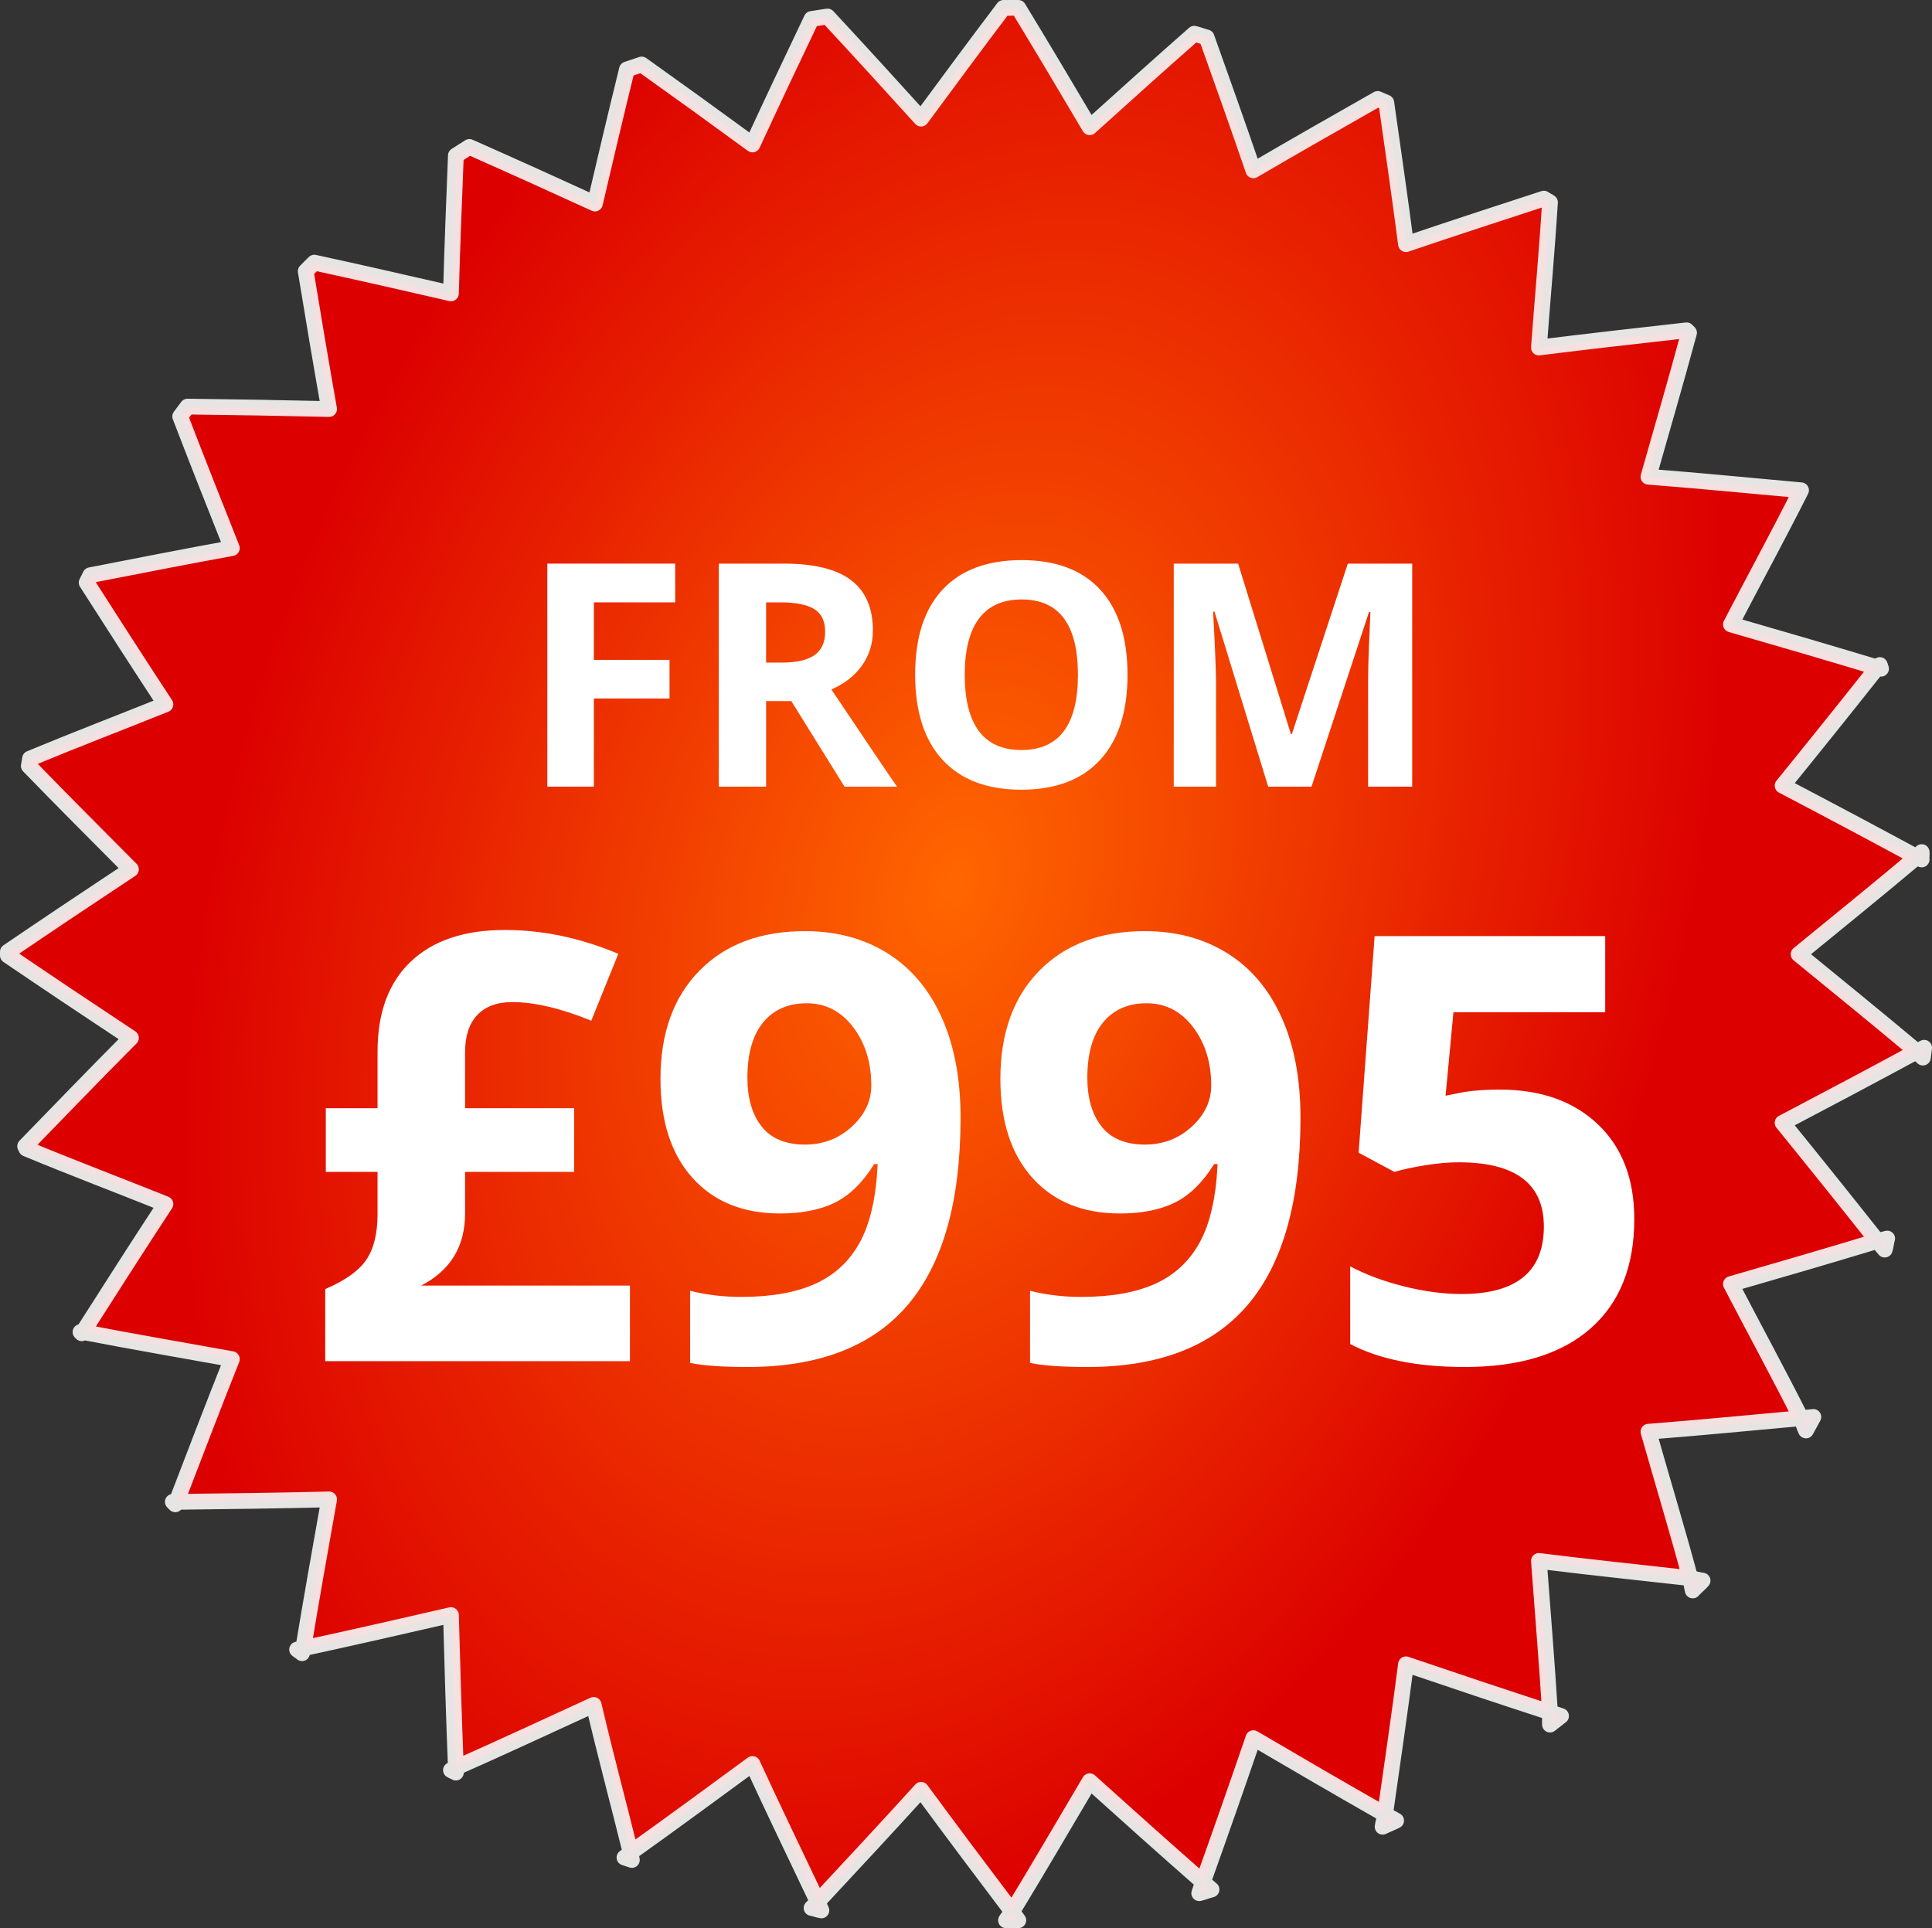 <?xml version="1.0" standalone="no"?>
<!DOCTYPE svg PUBLIC "-//W3C//DTD SVG 1.1//EN" "http://www.w3.org/Graphics/SVG/1.1/DTD/svg11.dtd">
<!--Generator: Xara Designer (www.xara.com), SVG filter version: 6.7.0.0-->
<svg fill="none" fill-rule="evenodd" stroke="black" stroke-width="0.501" stroke-linejoin="bevel" stroke-miterlimit="10" font-family="Times New Roman" font-size="16" style="font-variant-ligatures:none" xmlns:xlink="http://www.w3.org/1999/xlink" xmlns="http://www.w3.org/2000/svg" version="1.1" overflow="visible" width="225.001pt" height="224.569pt" viewBox="648.424 -829.782 225.001 224.569">
 <rect x="648.424" y="-829.782" width="225.001" height="224.569" fill="#333333" stroke="none"/>
 <defs>
  <radialGradient id="RadialGradient" gradientUnits="userSpaceOnUse" cx="0" cy="0" r="84.958" gradientTransform="translate(759.421 726.675) rotate(161.185) scale(1 1.514)">
   <stop offset="0" stop-color="#ff6600"/>
   <stop offset="1" stop-color="#dc0000"/>
  </radialGradient>
 </defs>
 <g id="Layer 1" transform="scale(1 -1)">
  <g id="Group" fill-rule="nonzero" stroke-linejoin="round">
   <path d="M 765.297,828.865 C 762.029,824.544 758.871,820.277 755.693,815.964 C 752.1,819.93 748.484,823.897 744.8,827.861 C 744.174,827.771 743.56,827.677 742.938,827.576 C 740.617,822.708 738.291,817.795 736.057,812.955 C 731.807,816.066 727.495,819.18 723.156,822.271 L 721.438,821.699 C 720.147,816.47 718.923,811.26 717.71,806.075 C 712.876,808.288 708.01,810.491 703.092,812.668 L 701.515,811.665 C 701.302,806.273 701.085,800.944 700.942,795.612 C 695.69,796.822 690.358,798.038 685.032,799.195 C 684.692,798.881 684.364,798.512 684.029,798.193 C 684.915,792.805 685.808,787.455 686.752,782.14 C 681.313,782.269 675.774,782.364 670.268,782.426 C 669.988,782.036 669.685,781.674 669.409,781.278 C 671.39,776.109 673.405,771.031 675.428,765.944 C 669.97,764.956 664.452,763.857 658.946,762.79 C 658.814,762.495 658.645,762.225 658.516,761.93 C 661.558,757.167 664.622,752.41 667.689,747.74 C 662.477,745.648 657.168,743.615 651.922,741.434 C 651.86,741.146 651.84,740.863 651.779,740.574 C 655.74,736.497 659.708,732.515 663.675,728.534 C 658.901,725.376 654.132,722.185 649.341,718.93 C 649.34,718.788 649.344,718.644 649.341,718.501 C 654.131,715.245 658.901,712.056 663.675,708.898 C 659.559,704.77 655.459,700.513 651.349,696.286 C 651.368,696.186 651.472,696.096 651.493,695.998 C 656.877,693.757 662.337,691.697 667.689,689.549 C 664.47,684.648 661.278,679.639 658.086,674.642 C 663.876,673.517 669.69,672.529 675.428,671.488 C 673.238,665.984 671.123,660.46 668.979,654.863 C 674.912,654.928 680.886,655.01 686.752,655.149 C 685.73,649.401 684.7,643.631 683.741,637.806 C 689.499,639.055 695.264,640.369 700.942,641.677 C 701.1,635.773 701.279,629.87 701.515,623.903 C 706.924,626.294 712.248,628.78 717.567,631.214 C 718.903,625.499 720.444,619.775 721.867,614.014 C 726.651,617.42 731.37,620.903 736.057,624.333 C 738.512,619.014 741.104,613.627 743.653,608.28 C 747.709,612.642 751.738,616.96 755.693,621.322 C 759.193,616.573 762.699,611.891 766.3,607.133 C 769.372,612.186 772.355,617.293 775.329,622.327 C 779.68,618.408 784.066,614.48 788.516,610.573 C 790.532,616.203 792.473,621.751 794.392,627.343 C 799.47,624.364 804.554,621.404 809.728,618.457 C 810.559,624.311 811.418,630.144 812.165,635.943 C 817.724,634.052 823.291,632.192 828.935,630.353 C 828.57,636.266 828.079,642.139 827.645,647.983 C 833.488,647.247 839.356,646.645 845.275,645.976 C 843.726,651.698 842.004,657.395 840.402,663.032 C 846.325,663.492 852.189,664.067 858.175,664.609 C 855.518,669.875 852.697,675.057 850.005,680.232 C 855.664,681.861 861.36,683.528 867.06,685.249 C 863.407,689.864 859.696,694.491 856.024,699.009 C 861.224,701.735 866.425,704.498 871.647,707.321 C 867.085,711.152 862.446,714.913 857.888,718.644 C 862.447,722.373 867.085,726.136 871.647,729.967 C 866.425,732.791 861.224,735.554 856.024,738.28 C 859.696,742.799 863.406,747.425 867.06,752.04 C 861.36,753.761 855.664,755.427 850.005,757.056 C 852.698,762.231 855.518,767.412 858.175,772.681 C 852.189,773.221 846.325,773.796 840.402,774.257 C 841.977,779.792 843.609,785.406 845.131,791.026 L 844.845,791.312 C 839.068,790.661 833.348,790.022 827.645,789.306 C 828.062,794.913 828.584,800.544 828.935,806.219 C 828.713,806.388 828.443,806.481 828.219,806.649 C 822.819,804.89 817.482,803.152 812.165,801.346 C 811.46,806.811 810.653,812.309 809.872,817.829 C 809.544,817.987 809.199,818.103 808.87,818.258 C 804.011,815.491 799.161,812.742 794.392,809.945 C 792.618,815.11 790.806,820.223 788.945,825.425 C 788.468,825.547 787.992,825.74 787.512,825.855 C 783.395,822.239 779.355,818.587 775.329,814.962 C 772.603,819.575 769.831,824.232 767.016,828.865 C 766.446,828.896 765.87,828.844 765.297,828.865 Z M 867.06,752.04 L 867.491,751.897 C 867.443,752.041 867.394,752.183 867.348,752.327 C 867.264,752.221 867.144,752.145 867.06,752.04 Z M 871.647,729.967 C 871.837,729.865 872.031,729.783 872.221,729.68 C 872.188,729.972 872.255,730.251 872.221,730.541 C 872.014,730.367 871.854,730.142 871.647,729.967 Z M 871.647,707.321 C 871.907,707.103 872.105,706.821 872.364,706.605 C 872.401,706.981 872.475,707.374 872.508,707.751 C 872.222,707.597 871.932,707.475 871.647,707.321 Z M 867.06,685.249 C 867.335,684.901 867.645,684.592 867.92,684.244 C 868.052,684.663 868.082,685.113 868.207,685.534 C 867.828,685.421 867.441,685.364 867.06,685.249 Z M 858.175,664.609 C 858.406,664.147 858.515,663.635 858.747,663.176 C 859.043,663.702 859.32,664.221 859.608,664.753 L 858.175,664.609 Z M 845.275,645.976 C 845.402,645.502 845.432,645.016 845.561,644.542 C 845.913,644.947 846.361,645.278 846.708,645.69 C 846.222,645.744 845.761,645.921 845.275,645.976 Z M 828.935,630.353 C 828.964,629.872 828.906,629.401 828.935,628.92 L 830.224,629.923 C 829.79,630.065 829.37,630.21 828.935,630.353 Z M 809.728,618.457 C 809.66,617.972 809.512,617.509 809.442,617.023 C 809.961,617.272 810.504,617.483 811.018,617.74 C 810.586,617.985 810.161,618.21 809.728,618.457 Z M 788.516,610.573 C 788.362,610.142 788.24,609.715 788.086,609.283 C 788.568,609.402 789.04,609.588 789.519,609.714 L 788.516,610.573 Z M 766.3,607.133 C 766.085,606.78 765.798,606.483 765.583,606.13 C 766.06,606.15 766.541,606.106 767.016,606.13 C 766.765,606.461 766.551,606.803 766.3,607.133 Z M 743.653,608.28 C 743.423,608.031 743.169,607.813 742.938,607.563 C 743.33,607.499 743.69,607.337 744.084,607.277 C 743.926,607.606 743.811,607.95 743.653,608.28 Z M 721.867,614.014 C 721.616,613.835 721.401,613.618 721.15,613.44 C 721.432,613.332 721.728,613.258 722.011,613.152 C 721.941,613.436 721.938,613.73 721.867,614.014 Z M 701.515,623.903 L 700.942,623.616 C 701.119,623.502 701.336,623.443 701.515,623.33 C 701.506,623.522 701.522,623.71 701.515,623.903 Z M 683.741,637.806 L 683.025,637.663 C 683.192,637.5 683.43,637.394 683.598,637.234 C 683.631,637.428 683.709,637.61 683.741,637.806 Z M 668.979,654.863 L 668.548,654.863 C 668.625,654.751 668.759,654.687 668.835,654.575 L 668.979,654.863 Z M 658.086,674.642 L 657.798,674.642 C 657.821,674.586 657.919,674.555 657.943,674.498 C 657.979,674.555 658.05,674.585 658.086,674.642 Z" stroke="#f5f2f2" stroke-opacity="0.925" stroke-width="1.834" stroke-linecap="square" marker-start="none" marker-end="none" fill="url(#RadialGradient)"/>
   <g id="Group_1" stroke-linecap="round" stroke="none" fill="#ffffff">
    <g id="Group_2" stroke-width="1.734">
     <g id="Group_3">
      <path d="M 707.225,721.469 C 711.628,721.469 716.03,720.543 720.432,718.692 L 717.284,710.903 C 713.74,712.348 710.669,713.07 708.072,713.07 C 706.311,713.07 704.957,712.567 704.009,711.564 C 703.06,710.558 702.586,709.119 702.586,707.245 L 702.586,700.71 L 715.286,700.71 L 715.286,693.294 L 702.586,693.294 L 702.586,688.451 C 702.586,684.613 700.882,681.814 697.473,680.053 L 721.788,680.053 L 721.788,671.248 L 686.298,671.248 L 686.298,679.647 C 688.623,680.64 690.22,681.78 691.089,683.067 C 691.959,684.354 692.393,686.126 692.393,688.383 L 692.393,693.294 L 686.365,693.294 L 686.365,700.71 L 692.393,700.71 L 692.393,707.313 C 692.393,711.851 693.686,715.344 696.27,717.794 C 698.856,720.243 702.507,721.469 707.225,721.469 Z" marker-start="none" marker-end="none"/>
      <path d="M 760.291,699.626 C 760.29,689.873 758.235,682.593 754.127,677.784 C 750.018,672.975 743.798,670.571 735.468,670.571 C 732.533,670.571 730.31,670.729 728.797,671.045 L 728.797,679.443 C 730.694,678.969 732.68,678.732 734.757,678.732 C 738.256,678.732 741.135,679.246 743.393,680.273 C 745.651,681.3 747.378,682.915 748.574,685.115 C 749.771,687.317 750.458,690.347 750.639,694.208 L 750.233,694.208 C 748.924,692.086 747.411,690.596 745.695,689.737 C 743.98,688.879 741.835,688.451 739.262,688.451 C 734.949,688.451 731.552,689.834 729.069,692.599 C 726.585,695.365 725.343,699.208 725.343,704.13 C 725.343,709.436 726.85,713.629 729.864,716.71 C 732.878,719.792 736.982,721.333 742.173,721.333 C 745.831,721.333 749.031,720.474 751.774,718.759 C 754.517,717.043 756.622,714.554 758.089,711.292 C 759.556,708.029 760.29,704.141 760.291,699.626 Z M 742.377,712.934 C 740.209,712.935 738.516,712.19 737.297,710.699 C 736.078,709.209 735.468,707.065 735.468,704.265 C 735.468,701.872 736.022,699.976 737.128,698.576 C 738.235,697.177 739.917,696.476 742.173,696.476 C 744.295,696.476 746.112,697.171 747.625,698.56 C 749.138,699.948 749.895,701.545 749.895,703.351 C 749.895,706.037 749.189,708.307 747.778,710.158 C 746.366,712.009 744.566,712.935 742.377,712.934 Z" marker-start="none" marker-end="none"/>
      <path d="M 799.878,699.626 C 799.877,689.873 797.822,682.593 793.714,677.784 C 789.605,672.975 783.385,670.571 775.055,670.571 C 772.12,670.571 769.897,670.729 768.384,671.045 L 768.384,679.443 C 770.281,678.969 772.267,678.732 774.344,678.732 C 777.843,678.732 780.722,679.246 782.98,680.273 C 785.238,681.3 786.965,682.915 788.161,685.115 C 789.358,687.317 790.045,690.347 790.226,694.208 L 789.82,694.208 C 788.511,692.086 786.998,690.596 785.282,689.737 C 783.567,688.879 781.422,688.451 778.849,688.451 C 774.536,688.451 771.139,689.834 768.656,692.599 C 766.172,695.365 764.93,699.208 764.93,704.13 C 764.93,709.436 766.437,713.629 769.451,716.71 C 772.465,719.792 776.569,721.333 781.76,721.333 C 785.418,721.333 788.618,720.474 791.361,718.759 C 794.104,717.043 796.209,714.554 797.676,711.292 C 799.143,708.029 799.877,704.141 799.878,699.626 Z M 781.964,712.934 C 779.796,712.935 778.103,712.19 776.884,710.699 C 775.665,709.209 775.055,707.065 775.055,704.265 C 775.055,701.872 775.609,699.976 776.715,698.576 C 777.822,697.177 779.504,696.476 781.76,696.476 C 783.882,696.476 785.699,697.171 787.212,698.56 C 788.725,699.948 789.482,701.545 789.482,703.351 C 789.482,706.037 788.776,708.307 787.365,710.158 C 785.953,712.009 784.153,712.935 781.964,712.934 Z" marker-start="none" marker-end="none"/>
      <path d="M 823.075,702.877 C 827.86,702.877 831.67,701.534 834.503,698.847 C 837.336,696.161 838.753,692.481 838.753,687.807 C 838.753,682.276 837.049,678.022 833.64,675.041 C 830.231,672.061 825.355,670.571 819.011,670.571 C 813.502,670.571 809.055,671.462 805.669,673.246 L 805.669,682.288 C 807.452,681.339 809.528,680.566 811.899,679.968 C 814.27,679.37 816.516,679.07 818.638,679.07 C 825.027,679.07 828.222,681.69 828.222,686.927 C 828.222,691.916 824.914,694.411 818.3,694.411 C 817.103,694.411 815.783,694.293 814.338,694.056 C 812.893,693.819 811.719,693.564 810.815,693.294 L 806.65,695.528 L 808.513,720.757 L 835.367,720.757 L 835.367,711.885 L 817.69,711.885 L 816.776,702.166 L 817.961,702.403 C 819.338,702.719 821.042,702.877 823.075,702.877 Z" marker-start="none" marker-end="none"/>
     </g>
    </g>
    <g id="Group_4" stroke-width="0.91">
     <g id="Group_5">
      <path d="M 717.586,738.163 L 712.167,738.163 L 712.167,764.138 L 727.056,764.138 L 727.056,759.626 L 717.586,759.626 L 717.586,752.927 L 726.398,752.927 L 726.398,748.432 L 717.586,748.432 L 717.586,738.163 Z" marker-start="none" marker-end="none"/>
      <path d="M 737.645,752.608 L 739.422,752.608 C 741.163,752.608 742.448,752.898 743.277,753.478 C 744.106,754.059 744.52,754.971 744.521,756.214 C 744.52,757.446 744.097,758.323 743.25,758.844 C 742.403,759.365 741.092,759.626 739.315,759.626 L 737.645,759.626 L 737.645,752.608 Z M 737.645,748.13 L 737.645,738.163 L 732.137,738.163 L 732.137,764.138 L 739.706,764.138 C 743.235,764.139 745.847,763.496 747.541,762.211 C 749.234,760.925 750.081,758.974 750.082,756.356 C 750.081,754.829 749.661,753.47 748.82,752.279 C 747.979,751.089 746.789,750.156 745.249,749.481 C 749.158,743.641 751.705,739.869 752.889,738.163 L 746.777,738.163 L 740.576,748.13 L 737.645,748.13 Z" marker-start="none" marker-end="none"/>
      <path d="M 779.735,751.186 C 779.735,746.887 778.669,743.582 776.537,741.272 C 774.405,738.962 771.349,737.808 767.369,737.808 C 763.39,737.808 760.334,738.962 758.201,741.272 C 756.069,743.582 755.003,746.898 755.003,751.222 C 755.003,755.545 756.072,758.846 758.21,761.127 C 760.348,763.407 763.413,764.547 767.405,764.547 C 771.396,764.547 774.449,763.398 776.564,761.1 C 778.678,758.802 779.735,755.498 779.735,751.186 Z M 760.777,751.186 C 760.777,748.285 761.328,746.099 762.43,744.63 C 763.532,743.162 765.178,742.427 767.369,742.427 C 771.764,742.427 773.96,745.347 773.96,751.186 C 773.96,757.038 771.775,759.963 767.405,759.963 C 765.213,759.963 763.561,759.226 762.448,757.751 C 761.334,756.277 760.777,754.088 760.777,751.186 Z" marker-start="none" marker-end="none"/>
      <path d="M 796.117,738.163 L 789.863,758.542 L 789.703,758.542 C 789.928,754.396 790.041,751.631 790.041,750.244 L 790.041,738.163 L 785.119,738.163 L 785.119,764.138 L 792.617,764.138 L 798.764,744.275 L 798.871,744.275 L 805.391,764.138 L 812.889,764.138 L 812.889,738.163 L 807.754,738.163 L 807.754,750.458 C 807.754,751.038 807.763,751.707 807.781,752.466 C 807.799,753.224 807.879,755.237 808.021,758.506 L 807.861,758.506 L 801.163,738.163 L 796.117,738.163 Z" marker-start="none" marker-end="none"/>
     </g>
    </g>
   </g>
  </g>
 </g>
</svg>

